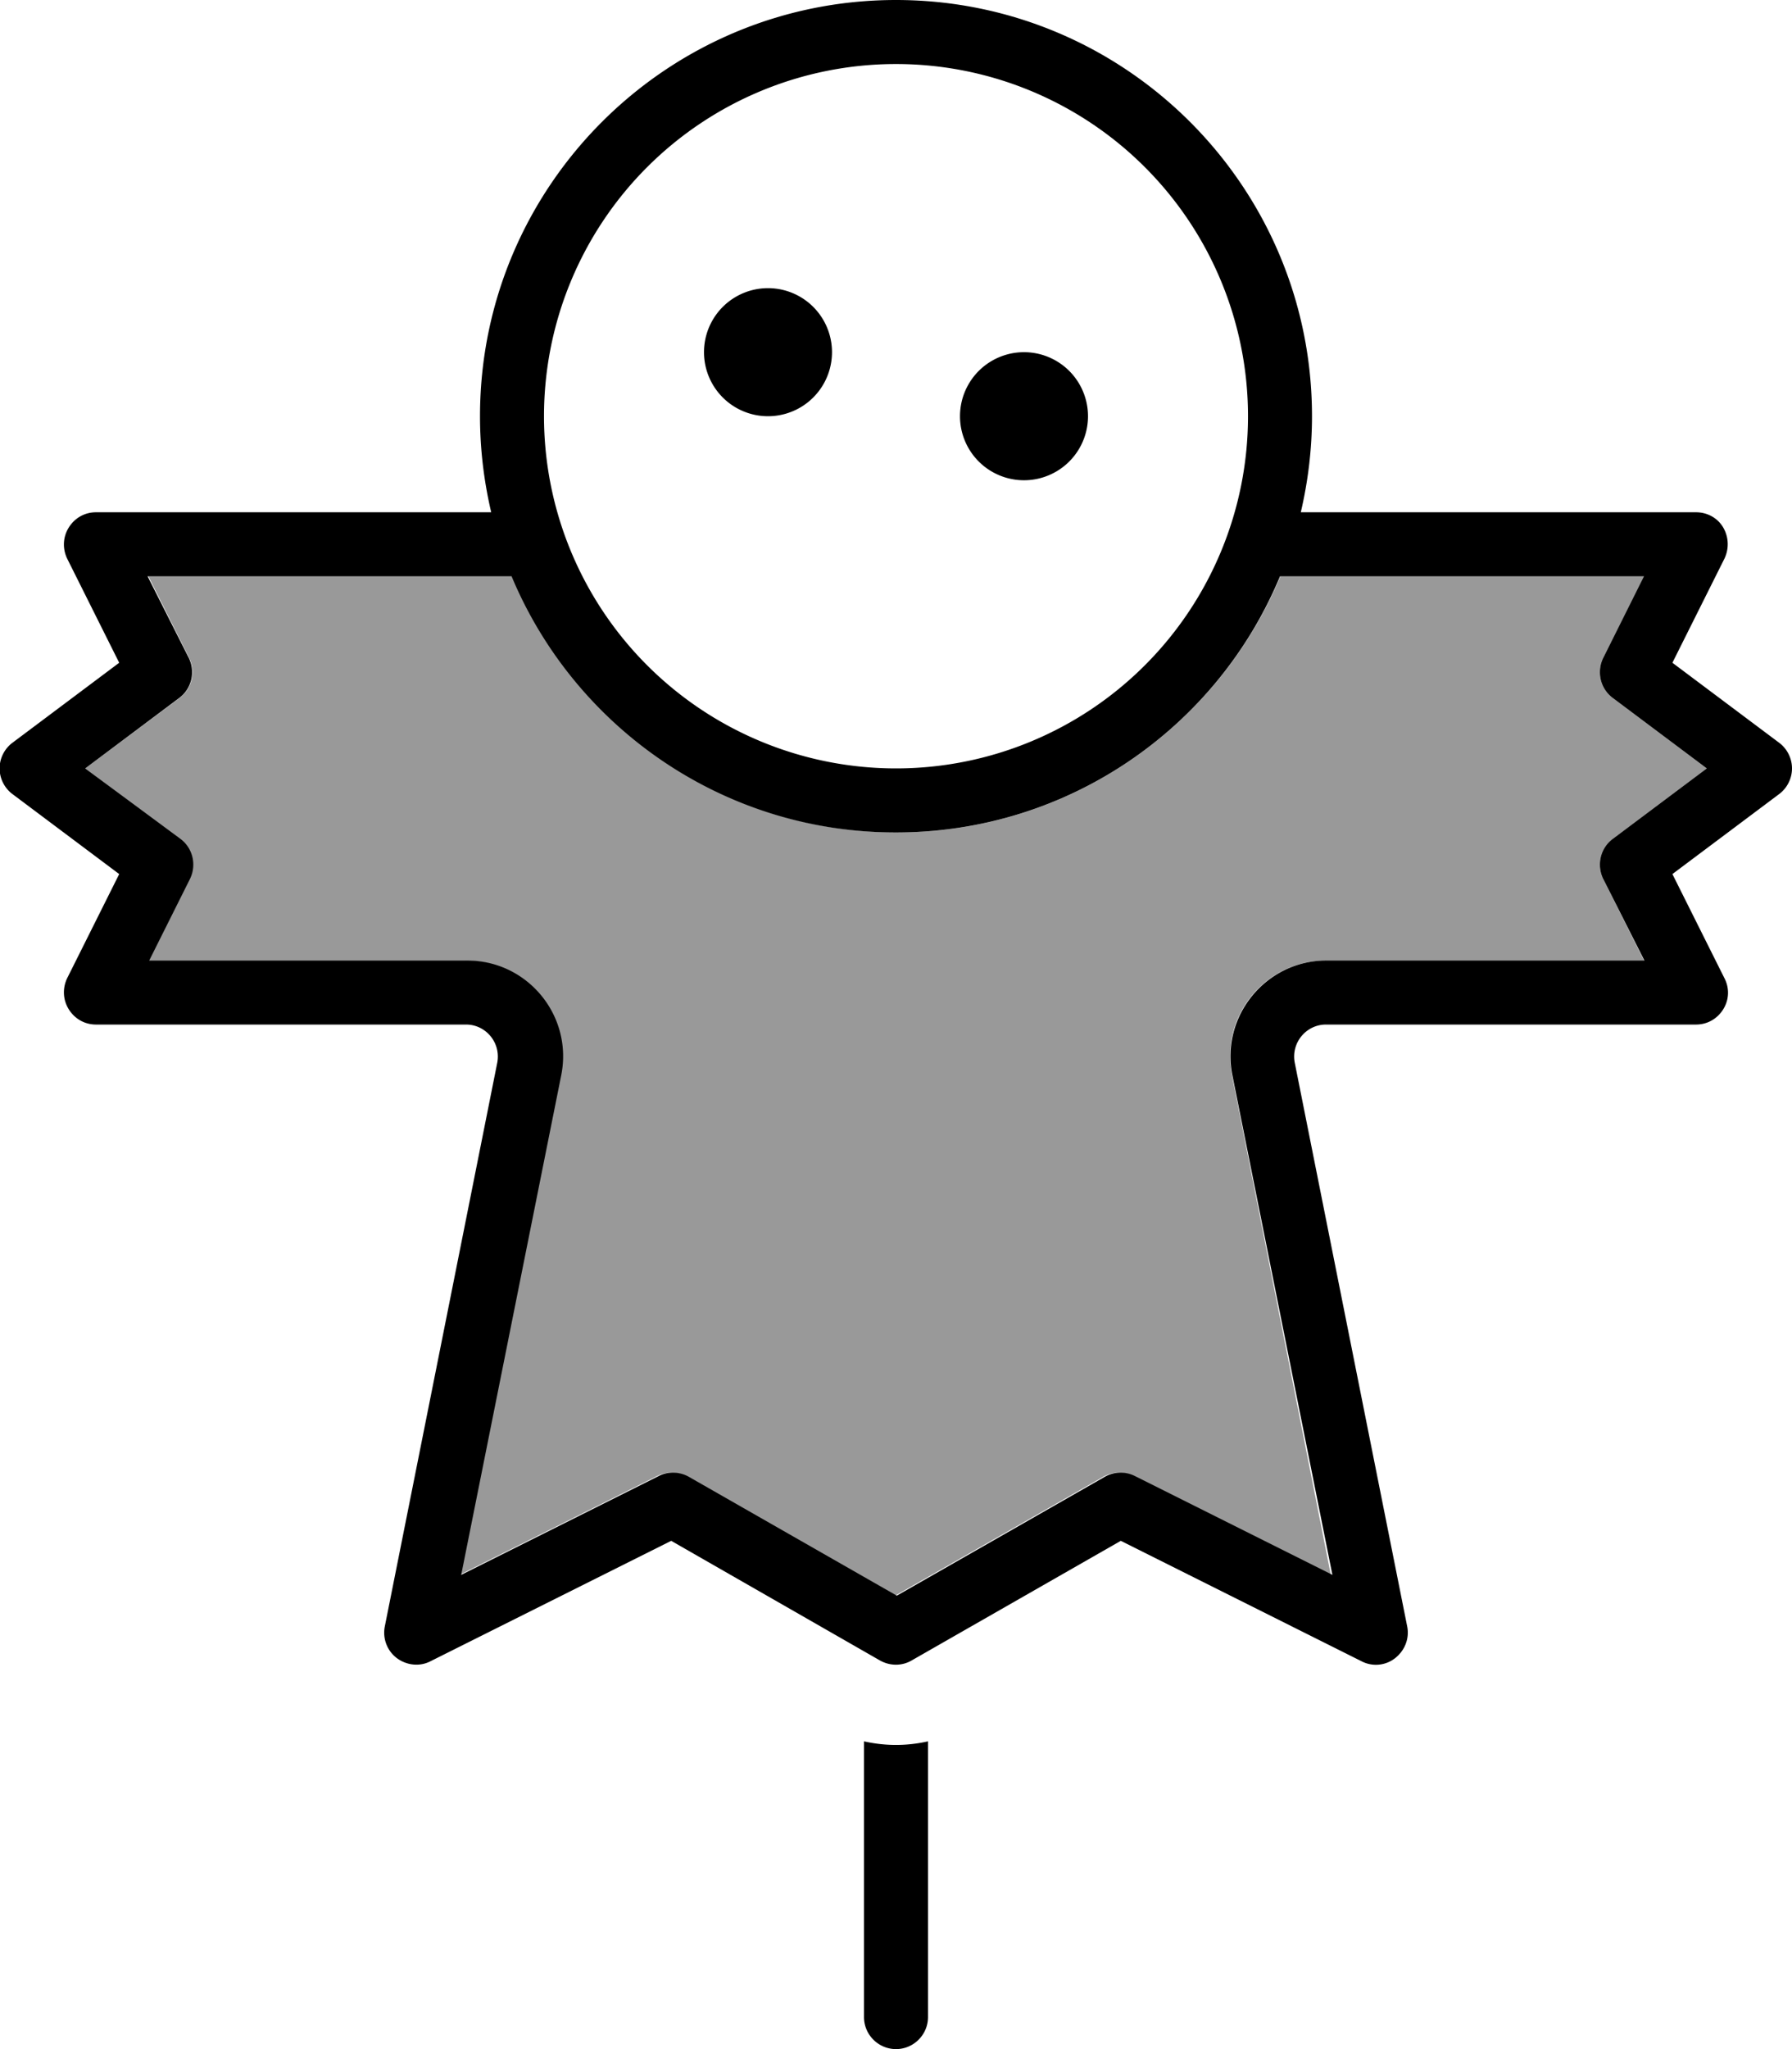 <svg xmlns="http://www.w3.org/2000/svg" viewBox="0 0 448 512"><!--! Font Awesome Pro 6.7.2 by @fontawesome - https://fontawesome.com License - https://fontawesome.com/license (Commercial License) Copyright 2024 Fonticons, Inc. --><defs><style>.fa-secondary{opacity:.4}</style></defs><path class="fa-secondary" d="M21.3 192l23.5 17.6c3.1 2.3 4.1 6.5 2.4 10L36.9 240l79.5 0c15.1 0 26.5 13.9 23.5 28.7l-25 124.8 49.4-24.7c2.4-1.2 5.2-1.1 7.5 .2l52 29.7 52-29.7c2.3-1.3 5.2-1.4 7.5-.2l49.4 24.7L308 268.7c-3-14.9 8.4-28.7 23.5-28.7l79.5 0-10.2-20.4c-1.7-3.5-.7-7.7 2.4-10L426.7 192l-23.5-17.6c-3.1-2.3-4.1-6.5-2.4-10L411.1 144l-91 0c-15.7 37.6-52.8 64-96 64s-80.4-26.4-96-64l-91 0 10.2 20.4c1.7 3.5 .7 7.7-2.4 10L21.3 192z"/><path class="fa-primary" d="M224 16a88 88 0 1 1 0 176 88 88 0 1 1 0-176zm0 192c43.3 0 80.4-26.4 96-64l91 0-10.2 20.4c-1.7 3.5-.7 7.7 2.4 10L426.7 192l-23.5 17.6c-3.1 2.3-4.1 6.5-2.4 10L411.1 240l-79.5 0c-15.1 0-26.5 13.9-23.5 28.7l25 124.8-49.4-24.7c-2.4-1.2-5.2-1.1-7.5 .2l-52 29.7-52-29.7c-2.3-1.3-5.2-1.4-7.5-.2l-49.4 24.7 25-124.8c3-14.9-8.4-28.7-23.5-28.7l-79.5 0 10.2-20.4c1.7-3.5 .7-7.7-2.4-10L21.3 192l23.5-17.6c3.1-2.3 4.1-6.5 2.4-10L36.9 144l91 0c15.7 37.6 52.8 64 96 64zm200-80l-98.8 0c1.8-7.7 2.8-15.7 2.8-24C328 46.6 281.4 0 224 0S120 46.6 120 104c0 8.3 1 16.3 2.8 24L24 128c-2.8 0-5.3 1.4-6.8 3.8s-1.6 5.3-.4 7.8l13 26-26.7 20c-2 1.5-3.2 3.9-3.2 6.4s1.2 4.9 3.2 6.4l26.7 20-13 26c-1.2 2.5-1.1 5.4 .4 7.8s4 3.8 6.8 3.8l92.5 0c5 0 8.8 4.6 7.8 9.6L96.2 406.4c-.6 3 .6 6.1 3 7.9s5.7 2.2 8.4 .8l60.2-30.1L220 414.9c2.5 1.4 5.5 1.4 7.9 0l52.3-29.9 60.2 30.1c2.7 1.4 6 1.1 8.4-.8s3.6-4.9 3-7.9L323.7 265.6c-1-5 2.8-9.6 7.8-9.6l92.5 0c2.8 0 5.3-1.4 6.8-3.8s1.6-5.3 .3-7.8l-13-26 26.7-20c2-1.5 3.2-3.9 3.2-6.4s-1.2-4.9-3.2-6.4l-26.7-20 13-26c1.2-2.5 1.1-5.4-.3-7.8s-4-3.8-6.8-3.8zM208 88a16 16 0 1 0 -32 0 16 16 0 1 0 32 0zm48 32a16 16 0 1 0 0-32 16 16 0 1 0 0 32zM216 504c0 4.4 3.6 8 8 8s8-3.6 8-8l0-68.9c-5.3 1.2-10.7 1.2-16 0l0 68.9z"/></svg>